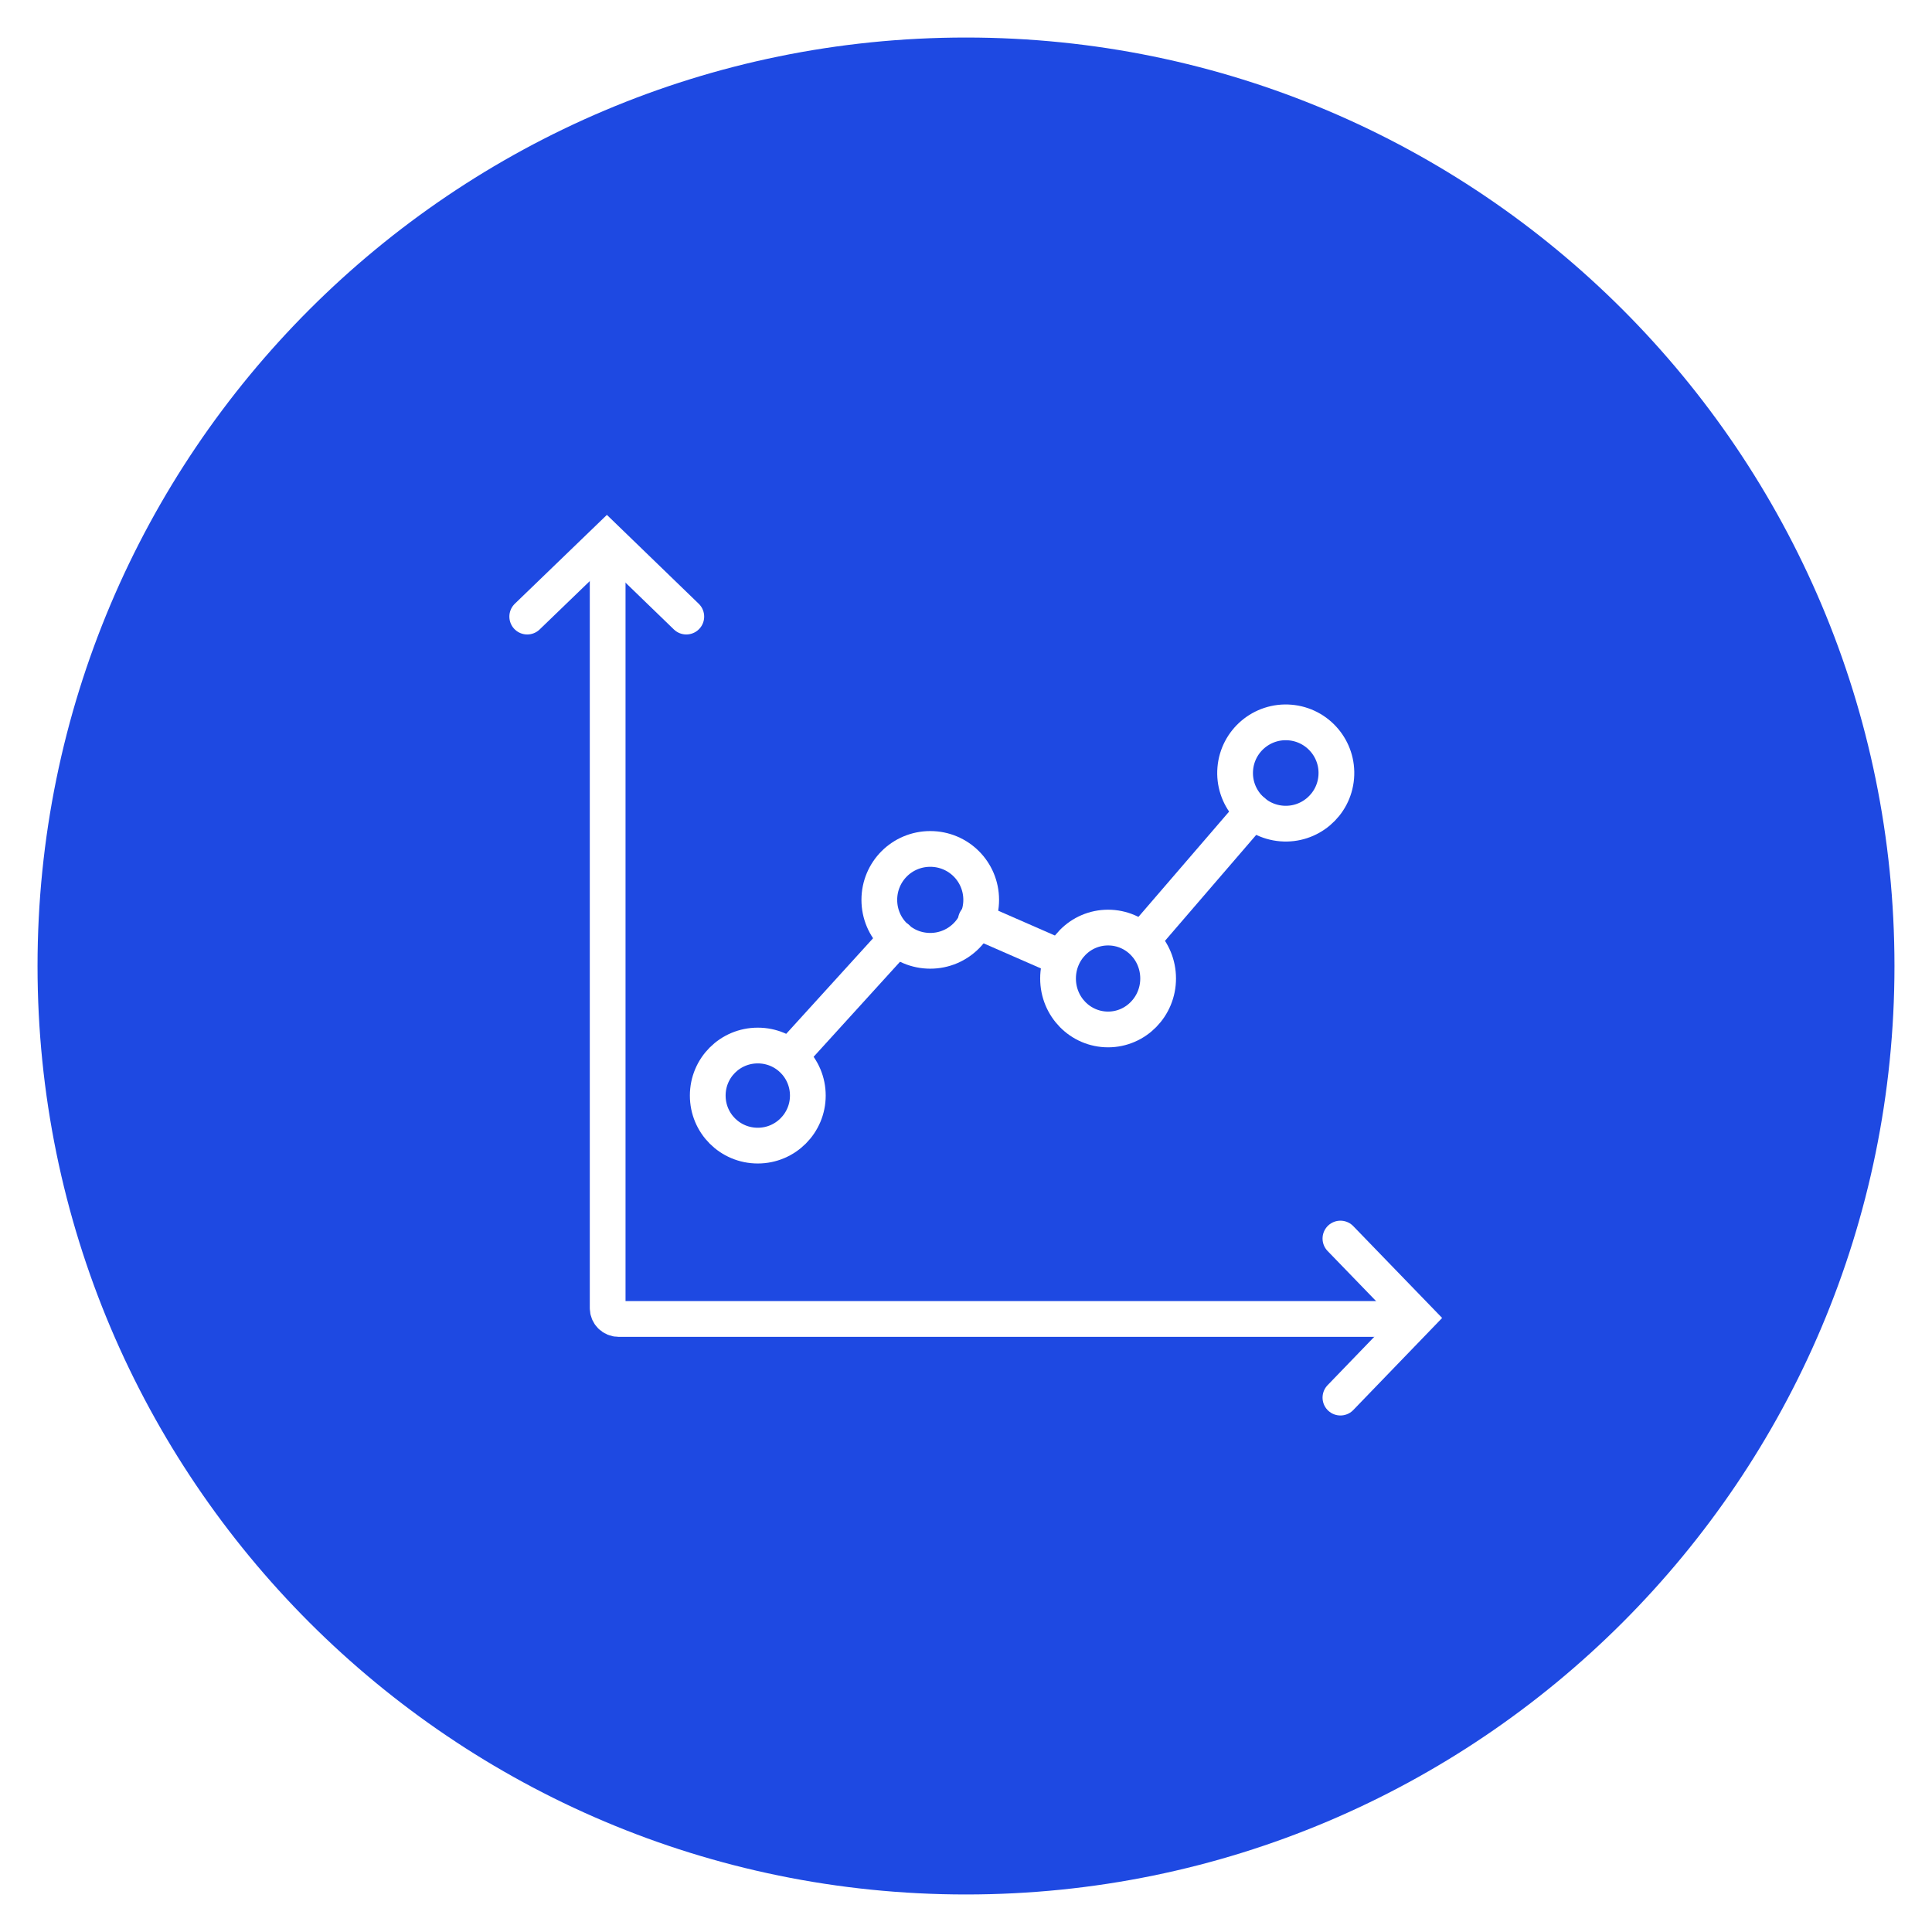 <svg width="1081" height="1081" xmlns="http://www.w3.org/2000/svg" xmlns:xlink="http://www.w3.org/1999/xlink" overflow="hidden"><g><rect x="0" y="0" width="1081" height="1081" fill="#FFFFFF"/><path d="M1060 540.5C1060 827.412 827.412 1060 540.5 1060 253.587 1060 21 827.412 21 540.5 21 253.587 253.587 21 540.5 21 827.412 21 1060 253.587 1060 540.5Z" fill="#1E49E2" fill-rule="evenodd"/><path d="M340 318 340 731.859C340 735.284 342.714 738.001 346.135 738.001L779 738.001" stroke="#FFFFFF" stroke-width="20" stroke-linecap="round" stroke-miterlimit="8" fill="none" fill-rule="evenodd"/><path d="M639 526 701.001 454" stroke="#FFFFFF" stroke-width="20" stroke-linecap="round" stroke-miterlimit="8" fill="none" fill-rule="evenodd"/><path d="M546 515 594.001 536.001" stroke="#FFFFFF" stroke-width="20" stroke-linecap="round" stroke-miterlimit="8" fill="none" fill-rule="evenodd"/><path d="M442 591.001 502.001 525" stroke="#FFFFFF" stroke-width="20" stroke-linecap="round" stroke-miterlimit="8" fill="none" fill-rule="evenodd"/><path d="M452.001 613C452.001 628.4 439.517 641 424.001 641 408.484 641 396 628.516 396 613 396 597.484 408.484 585 424.001 585 439.517 585 452.001 597.484 452.001 613Z" stroke="#FFFFFF" stroke-width="20" stroke-linecap="round" stroke-miterlimit="8" fill="none" fill-rule="evenodd"/><path d="M549 503.501C549 519.176 536.293 532.001 520.5 532.001 504.707 532.001 492 519.294 492 503.501 492 487.707 504.707 475 520.5 475 536.293 475 549 487.707 549 503.501Z" stroke="#FFFFFF" stroke-width="20" stroke-linecap="round" stroke-miterlimit="8" fill="none" fill-rule="evenodd"/><path d="M648 547.5C648 563.175 635.516 576 620 576 604.484 576 592 563.293 592 547.5 592 531.707 604.484 519 620 519 635.516 519 648 531.707 648 547.5Z" stroke="#FFFFFF" stroke-width="20" stroke-linecap="round" stroke-miterlimit="8" fill="none" fill-rule="evenodd"/><path d="M721.745 404.264C737.347 405.555 748.948 419.25 747.657 434.852 746.366 450.454 732.672 462.055 717.07 460.764 701.468 459.473 689.867 445.779 691.158 430.177 692.448 414.575 706.143 402.974 721.745 404.264Z" stroke="#FFFFFF" stroke-width="20" stroke-linecap="round" stroke-miterlimit="8" fill="none" fill-rule="evenodd"/><path d="M295 345 339.56 302 384 345" stroke="#FFFFFF" stroke-width="20" stroke-linecap="round" stroke-miterlimit="8" fill="none" fill-rule="evenodd"/><path d="M750 693 793.001 737.44 750 782" stroke="#FFFFFF" stroke-width="20" stroke-linecap="round" stroke-miterlimit="8" fill="none" fill-rule="evenodd"/></g></svg>